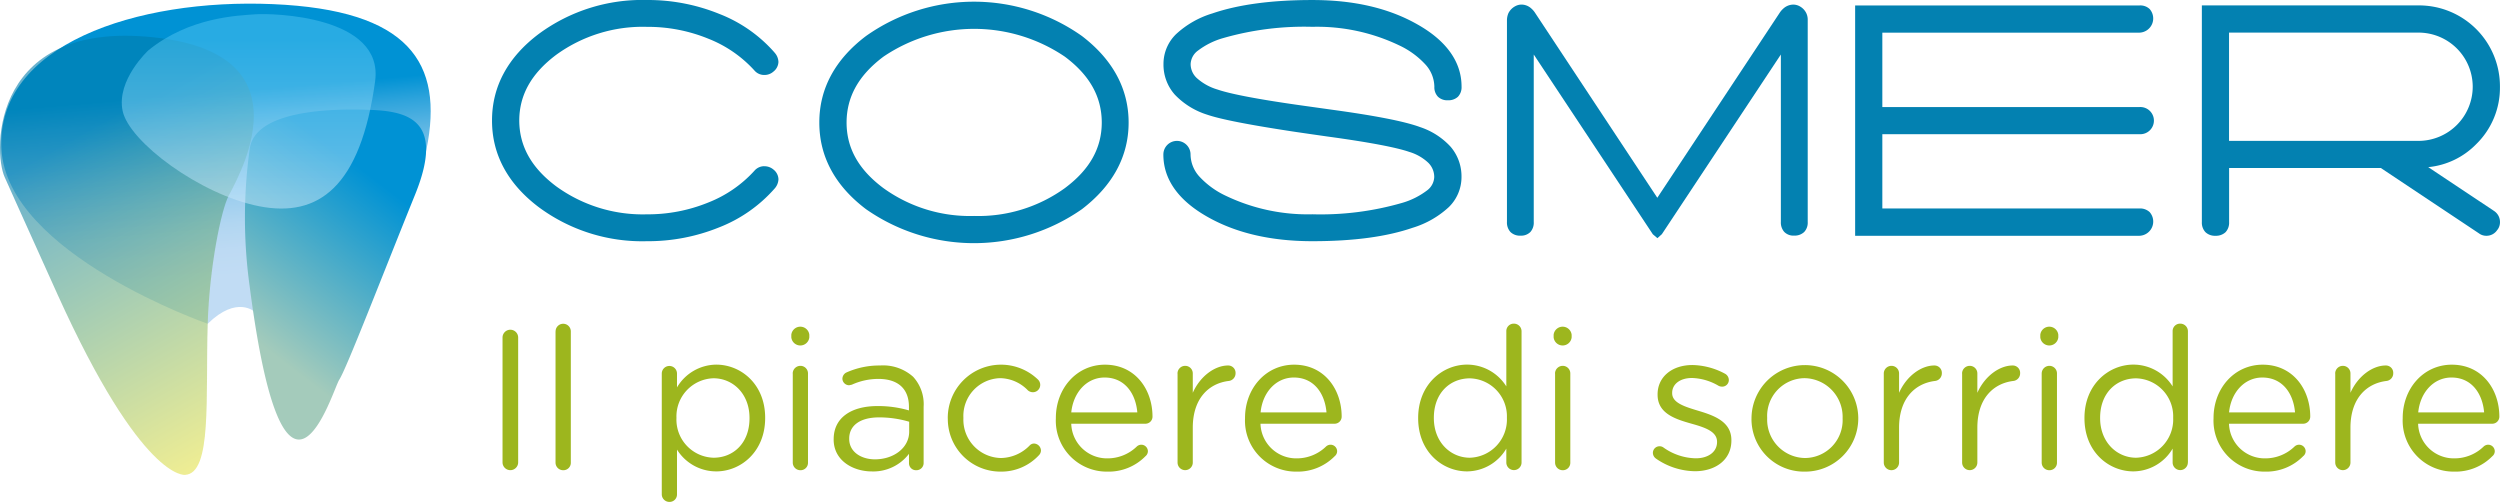 <svg xmlns="http://www.w3.org/2000/svg" xmlns:xlink="http://www.w3.org/1999/xlink" width="404.632" height="81.233" viewBox="0 0 404.632 81.233"><defs><style>.a{fill:#0381b1;}.b{fill:#9db61e;}.c{fill:url(#a);}.d{fill:url(#b);}.e{opacity:0.59;fill:url(#c);}.f{opacity:0.53;fill:url(#d);}</style><linearGradient id="a" x1="0.554" y1="0.851" x2="0.488" y2="0.276" gradientUnits="objectBoundingBox"><stop offset="0" stop-color="#c1dcf4"/><stop offset="0.139" stop-color="#bddaf3"/><stop offset="0.28" stop-color="#b1d6f1"/><stop offset="0.422" stop-color="#9cceee"/><stop offset="0.564" stop-color="#80c3e9"/><stop offset="0.708" stop-color="#5bb5e3"/><stop offset="0.85" stop-color="#2fa4dc"/><stop offset="0.978" stop-color="#0092d4"/></linearGradient><linearGradient id="b" x1="0.519" y1="0.114" x2="0.23" y2="0.949" gradientUnits="objectBoundingBox"><stop offset="0" stop-color="#0092d4"/><stop offset="0.608" stop-color="#a4cbbb"/></linearGradient><linearGradient id="c" x1="0.779" y1="0.963" x2="0.484" y2="0.18" gradientUnits="objectBoundingBox"><stop offset="0" stop-color="#ebe444"/><stop offset="0.999" stop-color="#007cab"/></linearGradient><linearGradient id="d" x1="0.5" y1="0.14" x2="0.5" y2="0.975" gradientUnits="objectBoundingBox"><stop offset="0" stop-color="#4cc1f0"/><stop offset="1" stop-color="#c8e7fa"/></linearGradient></defs><g transform="translate(-240 -311)"><g transform="translate(189.07 286.14)"><path class="a" d="M434.2,30.192h30.683a8.768,8.768,0,0,1,8.757,8.757,8.784,8.784,0,0,1-8.757,8.767H434.2ZM477.095,59.06l-10.657-7.092a12.527,12.527,0,0,0,7.77-3.725,12.75,12.75,0,0,0,3.838-9.293A13.1,13.1,0,0,0,464.886,25.79H429.8V60.866a2.243,2.243,0,0,0,.583,1.627,2.22,2.22,0,0,0,1.618.583,2.275,2.275,0,0,0,1.627-.574,2.242,2.242,0,0,0,.583-1.627V52.109h24.56l15.887,10.582h0a1.97,1.97,0,0,0,1.195.386,2.066,2.066,0,0,0,1.787-.988l.009.009c.009-.009.009-.019.019-.028l.009-.009h0a2.055,2.055,0,0,0,.376-1.176,2.135,2.135,0,0,0-.96-1.825" transform="translate(-22.493 -0.055)"/><path class="a" d="M184.02,54.04Z" transform="translate(-7.901 -1.732)"/><path class="a" d="M179.668,51.762a2.07,2.07,0,0,0-1.59.715,19.922,19.922,0,0,1-7.516,5.173,25.871,25.871,0,0,1-9.9,1.9,23.833,23.833,0,0,1-14.674-4.524C141.939,52,140.02,48.5,140,44.378c.009-4.129,1.938-7.61,5.982-10.648a23.833,23.833,0,0,1,14.674-4.524,25.837,25.837,0,0,1,9.9,1.9,19.922,19.922,0,0,1,7.516,5.173,2.067,2.067,0,0,0,1.59.715,2.176,2.176,0,0,0,1.477-.546h0a2.074,2.074,0,0,0,.809-1.561,2.353,2.353,0,0,0-.621-1.505l-.009-.009v-.009A22.922,22.922,0,0,0,172.35,27.1a30.634,30.634,0,0,0-11.7-2.239,28.188,28.188,0,0,0-17.505,5.5c-4.985,3.763-7.563,8.5-7.553,14.015-.009,5.5,2.568,10.243,7.553,14.006A28.117,28.117,0,0,0,160.648,63.9a30.634,30.634,0,0,0,11.7-2.239,23.177,23.177,0,0,0,8.974-6.274h0l.009-.009a2.4,2.4,0,0,0,.621-1.505,2.078,2.078,0,0,0-.809-1.571,2.263,2.263,0,0,0-1.477-.536" transform="translate(-5.026 0)"/><path class="a" d="M216.968,59.831a23.918,23.918,0,0,1-14.674-4.5c-4.045-3.01-5.973-6.49-5.973-10.62.009-4.158,1.938-7.647,5.973-10.667a26.193,26.193,0,0,1,29.348,0c4.045,3.019,5.973,6.509,5.982,10.667-.009,4.129-1.938,7.61-5.982,10.62a23.915,23.915,0,0,1-14.674,4.5m17.449-29.122h0a30.252,30.252,0,0,0-34.954,0c-4.985,3.772-7.563,8.5-7.553,14.006-.009,5.512,2.568,10.253,7.553,14.015a30.505,30.505,0,0,0,34.954,0c4.976-3.81,7.553-8.541,7.553-14.015s-2.577-10.206-7.553-14.006" transform="translate(-8.37 -0.017)"/><path class="a" d="M292.564,45.394c-2.521-.912-7.224-1.825-14.222-2.784h0l-5.427-.762c-6.594-.941-10.977-1.787-13.028-2.493a8.688,8.688,0,0,1-3.358-1.853,3.092,3.092,0,0,1-1.007-2.276,2.838,2.838,0,0,1,1.195-2.182,12.34,12.34,0,0,1,4.045-2.013A47.534,47.534,0,0,1,275.237,29.2a30.771,30.771,0,0,1,14.034,3,13.558,13.558,0,0,1,4.336,3.189,5.457,5.457,0,0,1,1.364,3.509,2.206,2.206,0,0,0,.583,1.618,2.175,2.175,0,0,0,1.618.574,2.253,2.253,0,0,0,1.618-.574,2.22,2.22,0,0,0,.583-1.618c.009-4.054-2.493-7.469-7.139-10.084-4.656-2.653-10.328-3.951-16.988-3.951q-9.877,0-16.216,2.173a15,15,0,0,0-5.851,3.339,6.7,6.7,0,0,0-2.051,4.854,7.293,7.293,0,0,0,1.825,4.938,12.3,12.3,0,0,0,5.249,3.255h0c2.22.762,6.895,1.665,14.147,2.765l2.577.376,2.794.4c6.669.912,11.109,1.759,13.188,2.483h0a7.662,7.662,0,0,1,3.1,1.778,3.229,3.229,0,0,1,.941,2.3,2.823,2.823,0,0,1-1.185,2.173,12.306,12.306,0,0,1-4.054,2.013,47.492,47.492,0,0,1-14.476,1.834,30.7,30.7,0,0,1-14.025-3,13.69,13.69,0,0,1-4.336-3.179,5.414,5.414,0,0,1-1.364-3.5,2.2,2.2,0,1,0-4.4,0c-.009,4.064,2.493,7.469,7.139,10.093,4.656,2.643,10.328,3.941,16.988,3.941,6.594,0,11.984-.715,16.216-2.173a15.068,15.068,0,0,0,5.851-3.339,6.783,6.783,0,0,0,2.06-4.854,7.373,7.373,0,0,0-1.75-4.91,11.676,11.676,0,0,0-5.051-3.226" transform="translate(-11.885 0)"/><path class="a" d="M416.174,46.635a2.2,2.2,0,1,0,0-4.393H374.542V30.2h41.632a2.3,2.3,0,0,0,1.627-3.828,2.183,2.183,0,0,0-1.627-.574H370.14V63.077h46.034a2.305,2.305,0,0,0,1.627-3.838,2.268,2.268,0,0,0-1.627-.583H374.542V46.635Z" transform="translate(-18.951 -0.056)"/><path class="a" d="M358.71,27.108h0a2.51,2.51,0,0,0-1.053-1.157,2.171,2.171,0,0,0-1.11-.3,2.437,2.437,0,0,0-1.59.649,3.407,3.407,0,0,0-.555.63h0L334.564,56.917l-19.829-30h0a3.341,3.341,0,0,0-.546-.621,2.391,2.391,0,0,0-1.59-.649,2.186,2.186,0,0,0-1.11.31h0a2.582,2.582,0,0,0-1.053,1.148h0v.009a2.976,2.976,0,0,0-.207,1.063V60.839a2.261,2.261,0,0,0,.574,1.627,2.19,2.19,0,0,0,1.627.583,2.111,2.111,0,0,0,1.59-.593,2.247,2.247,0,0,0,.546-1.618V33.73L333.84,62.824l.3.254.442.376.649-.583.066-.056L354.562,33.73v27.1a2.281,2.281,0,0,0,.555,1.618,2.076,2.076,0,0,0,1.59.593,2.243,2.243,0,0,0,1.627-.583,2.2,2.2,0,0,0,.574-1.627V28.171a2.481,2.481,0,0,0-.2-1.063" transform="translate(-15.394 -0.047)"/><path class="b" d="M137.4,82.859a1.265,1.265,0,1,1,2.53,0v20.2a1.265,1.265,0,1,1-2.53,0Z" transform="translate(-5.134 -3.367)"/><path class="b" d="M146.529,81.8a1.232,1.232,0,1,1,2.464,0v21.221a1.2,1.2,0,0,1-1.223,1.251,1.233,1.233,0,0,1-1.251-1.251V81.8Z" transform="translate(-5.675 -3.306)"/><path class="b" d="M164.8,89.049a1.232,1.232,0,1,1,2.464,0v2.239a7.456,7.456,0,0,1,6.349-3.687c3.979,0,7.92,3.142,7.92,8.588v.066c0,5.418-3.913,8.626-7.92,8.626a7.493,7.493,0,0,1-6.349-3.527v7.215a1.2,1.2,0,0,1-1.213,1.251,1.233,1.233,0,0,1-1.251-1.251ZM179,96.291v-.066c0-3.913-2.69-6.415-5.832-6.415a6.178,6.178,0,0,0-5.992,6.377v.066a6.17,6.17,0,0,0,5.992,6.415c3.208.009,5.832-2.361,5.832-6.377" transform="translate(-6.76 -3.725)"/><path class="b" d="M187.09,82.377a1.467,1.467,0,0,1,2.916,0V82.8a1.466,1.466,0,0,1-2.916,0Zm.226,6.283a1.251,1.251,0,0,1,1.223-1.251,1.227,1.227,0,0,1,1.251,1.251v14.392a1.2,1.2,0,0,1-1.213,1.251,1.233,1.233,0,0,1-1.251-1.251V88.661Z" transform="translate(-8.084 -3.337)"/><path class="b" d="M194.38,99.734v-.066c0-3.49,2.878-5.352,7.083-5.352a17.761,17.761,0,0,1,5.1.705v-.574c0-2.982-1.825-4.524-4.938-4.524a10.376,10.376,0,0,0-4.3.931l-.442.094a1.091,1.091,0,0,1-1.091-1.054,1.144,1.144,0,0,1,.677-1.025,13.039,13.039,0,0,1,5.418-1.119,7.292,7.292,0,0,1,5.352,1.825,6.543,6.543,0,0,1,1.7,4.844v9.068a1.164,1.164,0,0,1-1.185,1.213,1.132,1.132,0,0,1-1.185-1.148v-1.505a7.266,7.266,0,0,1-5.992,2.85c-3.085,0-6.2-1.768-6.2-5.164M206.6,98.454v-1.6a17.123,17.123,0,0,0-4.872-.705c-3.113,0-4.835,1.345-4.835,3.424v.066c0,2.088,1.928,3.3,4.167,3.3,3.038,0,5.54-1.862,5.54-4.487" transform="translate(-8.517 -3.734)"/><path class="b" d="M214.01,96.33v-.066A8.621,8.621,0,0,1,228.6,90.009a1.191,1.191,0,0,1-.809,2.06,1.269,1.269,0,0,1-.8-.292,6.376,6.376,0,0,0-4.515-1.985,6.118,6.118,0,0,0-5.935,6.415v.066a6.2,6.2,0,0,0,6.1,6.443,6.628,6.628,0,0,0,4.618-2.022.962.962,0,0,1,.705-.32,1.162,1.162,0,0,1,1.129,1.119,1.106,1.106,0,0,1-.32.762,8.309,8.309,0,0,1-6.255,2.662,8.512,8.512,0,0,1-8.5-8.588" transform="translate(-9.682 -3.725)"/><path class="b" d="M240.888,104.918a8.241,8.241,0,0,1-8.278-8.626v-.056c0-4.778,3.367-8.626,7.948-8.626,4.9,0,7.694,4.007,7.694,8.4a1.15,1.15,0,0,1-1.157,1.157H235.1a5.787,5.787,0,0,0,5.832,5.606,6.8,6.8,0,0,0,4.778-1.919,1.091,1.091,0,0,1,.705-.292,1.078,1.078,0,0,1,1.091,1.054,1.052,1.052,0,0,1-.386.8,8.331,8.331,0,0,1-6.236,2.5m4.91-9.585c-.254-3.01-1.994-5.644-5.3-5.644-2.888,0-5.061,2.408-5.39,5.644Z" transform="translate(-10.786 -3.725)"/><path class="b" d="M253.54,89.057a1.245,1.245,0,0,1,1.223-1.251,1.227,1.227,0,0,1,1.251,1.251v3.113c1.223-2.756,3.631-4.421,5.71-4.421A1.191,1.191,0,0,1,262.937,89a1.237,1.237,0,0,1-1.091,1.251c-3.208.386-5.832,2.794-5.832,7.572v5.634a1.232,1.232,0,1,1-2.464,0v-14.4Z" transform="translate(-12.029 -3.734)"/><path class="b" d="M273.438,104.918a8.241,8.241,0,0,1-8.278-8.626v-.056c0-4.778,3.367-8.626,7.948-8.626,4.9,0,7.694,4.007,7.694,8.4a1.148,1.148,0,0,1-1.148,1.157H267.662a5.781,5.781,0,0,0,5.832,5.606,6.8,6.8,0,0,0,4.778-1.919,1.112,1.112,0,0,1,.705-.292,1.072,1.072,0,0,1,1.091,1.054,1.053,1.053,0,0,1-.386.8,8.383,8.383,0,0,1-6.246,2.5m4.91-9.585c-.254-3.01-1.985-5.644-5.286-5.644-2.888,0-5.07,2.408-5.38,5.644Z" transform="translate(-12.719 -3.725)"/><path class="b" d="M311.684,103.022a1.232,1.232,0,1,1-2.464,0v-2.248a7.436,7.436,0,0,1-6.349,3.687c-3.979,0-7.92-3.142-7.92-8.6v-.056c0-5.418,3.941-8.626,7.92-8.626a7.506,7.506,0,0,1,6.349,3.527V81.8a1.2,1.2,0,0,1,1.213-1.251,1.233,1.233,0,0,1,1.251,1.251ZM297.49,95.779v.056c0,3.913,2.718,6.415,5.832,6.415a6.188,6.188,0,0,0,5.992-6.415v-.056a6.154,6.154,0,0,0-5.992-6.377c-3.208,0-5.832,2.37-5.832,6.377" transform="translate(-14.487 -3.306)"/><path class="b" d="M318.26,82.377a1.467,1.467,0,0,1,2.916,0V82.8a1.466,1.466,0,0,1-2.916,0Zm.226,6.283a1.251,1.251,0,0,1,1.223-1.251,1.227,1.227,0,0,1,1.251,1.251v14.392a1.2,1.2,0,0,1-1.213,1.251,1.233,1.233,0,0,1-1.251-1.251V88.661Z" transform="translate(-15.871 -3.337)"/><path class="b" d="M335.782,102.767a1.129,1.129,0,0,1-.442-.894,1.07,1.07,0,0,1,1.082-1.054,1.026,1.026,0,0,1,.611.188,9.314,9.314,0,0,0,5.258,1.759c1.994,0,3.433-1.025,3.433-2.624v-.056c0-1.665-1.957-2.314-4.139-2.925-2.6-.734-5.484-1.637-5.484-4.684v-.066c0-2.85,2.37-4.741,5.634-4.741a11.537,11.537,0,0,1,5.286,1.411,1.178,1.178,0,0,1,.611,1.025,1.074,1.074,0,0,1-1.091,1.063,1.337,1.337,0,0,1-.546-.122,8.983,8.983,0,0,0-4.327-1.279c-1.956,0-3.208,1.016-3.208,2.4v.066c0,1.571,2.051,2.182,4.261,2.85,2.568.771,5.324,1.768,5.324,4.741v.066c0,3.142-2.6,4.967-5.9,4.967a11.312,11.312,0,0,1-6.368-2.088" transform="translate(-16.885 -3.729)"/><path class="b" d="M352.31,96.33v-.066a8.64,8.64,0,0,1,17.279-.066v.066a8.6,8.6,0,0,1-8.682,8.654,8.492,8.492,0,0,1-8.6-8.588m14.749,0v-.066a6.27,6.27,0,0,0-6.152-6.472,6.115,6.115,0,0,0-6.058,6.415v.066a6.211,6.211,0,0,0,6.124,6.443,6.13,6.13,0,0,0,6.086-6.387" transform="translate(-17.893 -3.725)"/><path class="b" d="M375.07,89.057a1.245,1.245,0,0,1,1.223-1.251,1.227,1.227,0,0,1,1.251,1.251v3.113c1.223-2.756,3.621-4.421,5.7-4.421A1.193,1.193,0,0,1,384.467,89a1.237,1.237,0,0,1-1.091,1.251c-3.208.386-5.832,2.794-5.832,7.572v5.634a1.237,1.237,0,1,1-2.474,0Z" transform="translate(-19.244 -3.734)"/><path class="b" d="M388.54,89.057a1.245,1.245,0,0,1,1.223-1.251,1.227,1.227,0,0,1,1.251,1.251v3.113c1.223-2.756,3.631-4.421,5.71-4.421A1.191,1.191,0,0,1,397.937,89a1.229,1.229,0,0,1-1.091,1.251c-3.208.386-5.832,2.794-5.832,7.572v5.634a1.232,1.232,0,1,1-2.464,0v-14.4Z" transform="translate(-20.044 -3.734)"/><path class="b" d="M402,82.377a1.467,1.467,0,0,1,2.916,0V82.8a1.466,1.466,0,0,1-2.916,0Zm.226,6.283a1.251,1.251,0,0,1,1.223-1.251,1.227,1.227,0,0,1,1.251,1.251v14.392a1.21,1.21,0,0,1-1.223,1.251,1.233,1.233,0,0,1-1.251-1.251Z" transform="translate(-20.843 -3.337)"/><path class="b" d="M426.334,103.022a1.232,1.232,0,1,1-2.464,0v-2.248a7.436,7.436,0,0,1-6.349,3.687c-3.979,0-7.92-3.142-7.92-8.6v-.056c0-5.418,3.941-8.626,7.92-8.626a7.506,7.506,0,0,1,6.349,3.527V81.8a1.2,1.2,0,0,1,1.223-1.251,1.233,1.233,0,0,1,1.251,1.251v21.221Zm-14.2-7.243v.056c0,3.913,2.728,6.415,5.832,6.415a6.182,6.182,0,0,0,5.992-6.415v-.056a6.154,6.154,0,0,0-5.992-6.377c-3.2,0-5.832,2.37-5.832,6.377" transform="translate(-21.294 -3.306)"/><path class="b" d="M440.088,104.918a8.241,8.241,0,0,1-8.278-8.626v-.056c0-4.778,3.368-8.626,7.958-8.626,4.9,0,7.694,4.007,7.694,8.4a1.15,1.15,0,0,1-1.157,1.157H434.312a5.787,5.787,0,0,0,5.832,5.606,6.8,6.8,0,0,0,4.778-1.919,1.091,1.091,0,0,1,.705-.292,1.072,1.072,0,0,1,1.091,1.054,1.033,1.033,0,0,1-.4.8,8.331,8.331,0,0,1-6.236,2.5M445,95.333c-.254-3.01-1.985-5.644-5.3-5.644-2.878,0-5.061,2.408-5.38,5.644Z" transform="translate(-22.612 -3.725)"/><path class="b" d="M452.74,89.057a1.245,1.245,0,0,1,1.223-1.251,1.227,1.227,0,0,1,1.251,1.251v3.113c1.223-2.756,3.621-4.421,5.71-4.421A1.185,1.185,0,0,1,462.137,89a1.229,1.229,0,0,1-1.082,1.251c-3.208.386-5.841,2.794-5.841,7.572v5.634a1.232,1.232,0,1,1-2.464,0v-14.4Z" transform="translate(-23.855 -3.734)"/><path class="b" d="M472.638,104.918a8.241,8.241,0,0,1-8.278-8.626v-.056c0-4.778,3.367-8.626,7.948-8.626,4.9,0,7.694,4.007,7.694,8.4a1.15,1.15,0,0,1-1.157,1.157H466.853a5.781,5.781,0,0,0,5.832,5.606,6.781,6.781,0,0,0,4.779-1.919,1.111,1.111,0,0,1,.705-.292,1.072,1.072,0,0,1,1.091,1.054,1.023,1.023,0,0,1-.386.8,8.331,8.331,0,0,1-6.236,2.5m4.9-9.585c-.254-3.01-1.985-5.644-5.286-5.644-2.888,0-5.061,2.408-5.38,5.644Z" transform="translate(-24.545 -3.725)"/><path class="c" d="M84.561,77.3S52.138,66.012,51.178,49.081s21.9-24.456,43.909-23.516,27.749,9.406,24.88,23.516-13.395,18.813-17.223,21.635-10.526,4.7-10.526,4.7S89.349,72.6,84.561,77.3Z" transform="translate(-0.013 -0.037)"/><path class="d" d="M93.832,72.258a80.772,80.772,0,0,1,.028-22.246c.9-6.1,12.783-6.453,18.841-6.274s13.047,1.072,7.92,13.724S109.513,85.652,108.346,87.43C107.189,89.227,99.486,115.866,93.832,72.258Z" transform="translate(-2.502 -1.119)"/><path class="e" d="M80.889,102.084s-6.942,1.072-20.647-29.2c-7.9-17.439-7.572-16.856-8.55-18.973C49.764,49.747,49.425,27.83,76.92,31.4c22.519,2.916,13.968,20.017,11.052,25.444-1.26,2.342-3.151,11.673-3.424,20.8C84.181,89.667,85.272,101.839,80.889,102.084Z" transform="translate(0 -0.365)"/><path class="f" d="M76.188,33.15s-5.211,4.8-4.167,9.8,12.51,13.554,22.1,15.436,16.414-3.1,18.766-20.224C114.35,27.525,96.2,27.111,93.5,27.318S82.857,27.722,76.188,33.15Z" transform="translate(-1.244 -0.144)"/></g></g></svg>